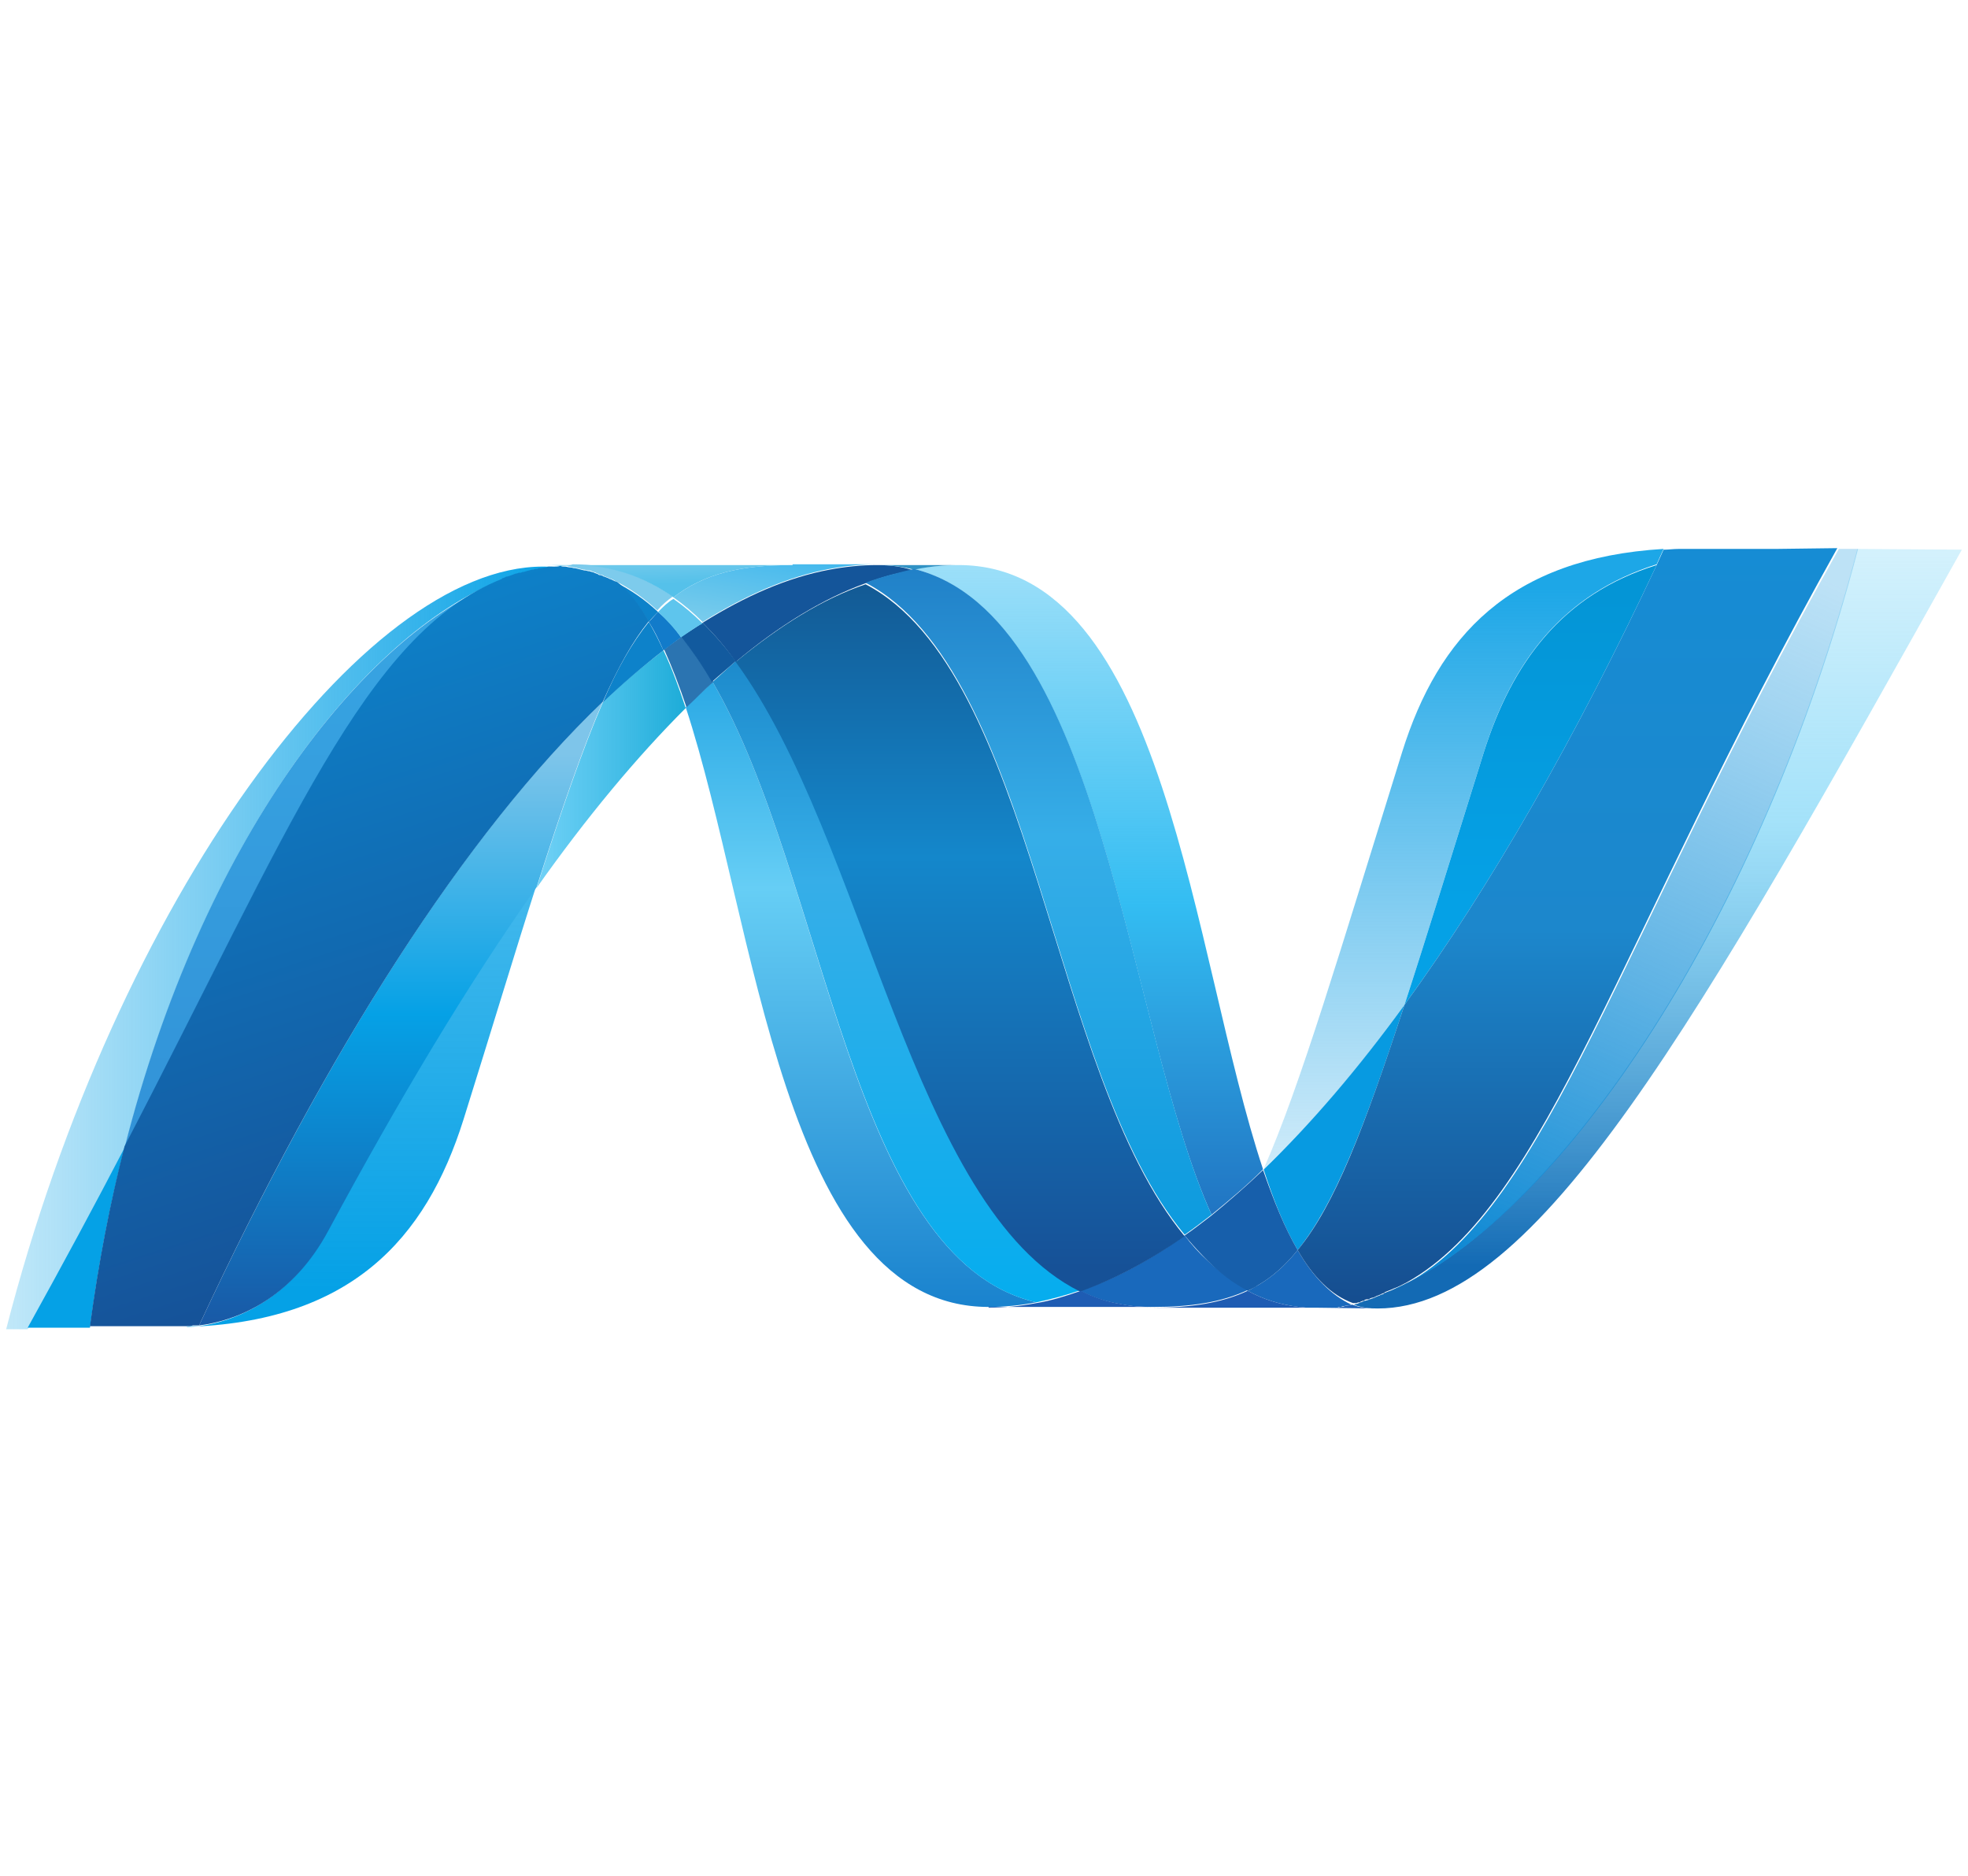 <?xml version="1.0" encoding="utf-8"?>
<!-- Generator: Adobe Illustrator 27.7.0, SVG Export Plug-In . SVG Version: 6.00 Build 0)  -->
<svg version="1.1" id="Layer_1" xmlns="http://www.w3.org/2000/svg" xmlns:xlink="http://www.w3.org/1999/xlink" x="0px" y="0px"
	 viewBox="0 0 256 244" style="enable-background:new 0 0 256 244;" xml:space="preserve">
<style type="text/css">
	.st0{fill:url(#SVGID_1_);}
	.st1{fill:url(#SVGID_00000085250851765084537560000003881739097610392749_);}
	.st2{fill:#14559A;}
	.st3{fill:url(#SVGID_00000105425757262301108040000009223420036681144233_);}
	.st4{fill:#3092C4;}
	.st5{fill:#1969BC;}
	.st6{fill:url(#SVGID_00000163035643664417515770000013430778325394853787_);}
	.st7{fill:url(#SVGID_00000160173430392049932240000018328599206689426568_);}
	.st8{fill:url(#SVGID_00000129901072599101728100000002830690820294876321_);}
	.st9{fill:#2B74B1;}
	.st10{fill:#125A9E;}
	.st11{fill:url(#SVGID_00000107549244056282993340000017039826917979321744_);}
	.st12{fill:url(#SVGID_00000060026001702163703730000013781790114795365294_);}
	.st13{fill:#0D82CA;}
	.st14{fill:url(#SVGID_00000113350258809173679540000001172355094874456760_);}
	.st15{fill:#127BCA;}
	.st16{fill:url(#SVGID_00000070097253128651122490000017054008747724766848_);}
	.st17{fill:url(#SVGID_00000163773126969666910890000005450118867278137227_);}
	.st18{fill:#05A1E6;}
	.st19{fill:url(#SVGID_00000121967586702933368010000006994113411140017040_);}
	.st20{fill:url(#SVGID_00000047034801402825365970000015650015966349959335_);}
	.st21{fill:url(#SVGID_00000025441878334831068730000002998676213056755629_);}
	.st22{fill:#079AE1;}
	.st23{fill:#1E5CB3;}
	.st24{fill:#1D60B5;}
	.st25{fill:#175FAB;}
	.st26{fill:url(#SVGID_00000085961018311760866480000015860805725888358329_);}
	.st27{fill:#7DCBEC;}
	.st28{fill:#5EC5ED;}
	.st29{fill:url(#SVGID_00000026140130483732334830000017998936416391492229_);}
	.st30{fill:url(#SVGID_00000170982262596816111970000017583947967148664960_);}
	.st31{fill:url(#SVGID_00000004528571355954088370000010619390561311562919_);}
</style>
<g>
	
		<linearGradient id="SVGID_1_" gradientUnits="userSpaceOnUse" x1="-54.275" y1="222.576" x2="-54.275" y2="221.085" gradientTransform="matrix(45.608 0 0 -81.335 2587.336 18176.082)">
		<stop  offset="0" style="stop-color:#0994DC"/>
		<stop  offset="0.35" style="stop-color:#66CEF5"/>
		<stop  offset="0.35" style="stop-color:#66CEF5"/>
		<stop  offset="0.846" style="stop-color:#127BCA"/>
		<stop  offset="0.846" style="stop-color:#127BCA"/>
		<stop  offset="1" style="stop-color:#127BCA"/>
	</linearGradient>
	<path class="st0" d="M89.2,92c9.2,28,12.6,78,39.4,78l0,0c2,0,4.1-0.2,6.2-0.6l0,0c-24.4-5.7-27.2-55.1-42.1-80.7l0,0
		C91.5,89.8,90.3,90.9,89.2,92"/>
	
		<linearGradient id="SVGID_00000078009702895212860360000017396409057462854036_" gradientUnits="userSpaceOnUse" x1="-54.333" y1="222.591" x2="-54.333" y2="221.1" gradientTransform="matrix(47.869 0 0 -83.408 2717.475 18635.756)">
		<stop  offset="0" style="stop-color:#0E76BC"/>
		<stop  offset="0.36" style="stop-color:#36AEE8"/>
		<stop  offset="0.36" style="stop-color:#36AEE8"/>
		<stop  offset="0.846" style="stop-color:#00ADEF"/>
		<stop  offset="0.846" style="stop-color:#00ADEF"/>
		<stop  offset="1" style="stop-color:#00ADEF"/>
	</linearGradient>
	<path style="fill:url(#SVGID_00000078009702895212860360000017396409057462854036_);" d="M92.7,88.7c14.9,25.6,17.8,75.1,42.1,80.7
		l0,0c1.9-0.4,3.8-0.9,5.8-1.6l0,0c-21.9-10.7-27.9-58.7-44.8-81.9l0,0C94.7,86.9,93.7,87.8,92.7,88.7"/>
	<path class="st2" d="M114.1,73.5c-2,0-4.1,0.2-6.2,0.6c-5.4,1-10.9,3.4-16.5,6.9c1.5,1.5,3,3.2,4.3,5.1c5.6-4.7,11.3-8.2,16.8-10.2
		c2.1-0.8,4.2-1.4,6.3-1.7C117.4,73.7,115.8,73.5,114.1,73.5"/>
	
		<linearGradient id="SVGID_00000111190958044156866530000016249425850508917653_" gradientUnits="userSpaceOnUse" x1="-54.271" y1="221.295" x2="-54.271" y2="222.466" gradientTransform="matrix(45.452 0 0 -84.5 2608.338 18866.69)">
		<stop  offset="0" style="stop-color:#1C63B7"/>
		<stop  offset="0.5" style="stop-color:#33BDF2"/>
		<stop  offset="1" style="stop-color:#33BDF2;stop-opacity:0.42"/>
	</linearGradient>
	<path style="fill:url(#SVGID_00000111190958044156866530000016249425850508917653_);" d="M157.6,158c2.2-1.8,4.5-3.7,6.7-5.9
		c-9.3-27.9-12.6-78.6-39.6-78.6c-1.9,0-3.9,0.2-5.8,0.5C143.5,80.2,146.6,133.7,157.6,158"/>
	<path class="st4" d="M118.9,74.1c-1.5-0.4-3.1-0.6-4.8-0.6l10.6,0C122.8,73.5,120.8,73.7,118.9,74.1"/>
	<path class="st5" d="M157.1,164c-1.1-1-2.1-2.1-3-3.3c-4.5,3.2-9.1,5.7-13.6,7.2c1.6,0.8,3.3,1.4,5.1,1.7c1.4,0.3,2.8,0.4,4.3,0.4
		c5,0,9-0.6,12.4-2.2C160.5,166.8,158.7,165.5,157.1,164"/>
	
		<linearGradient id="SVGID_00000086682806116146609570000009127858878915551401_" gradientUnits="userSpaceOnUse" x1="-54.259" y1="222.614" x2="-54.259" y2="221.122" gradientTransform="matrix(45.011 0 0 -86.598 2577.317 19335.135)">
		<stop  offset="0" style="stop-color:#166AB8"/>
		<stop  offset="0.4" style="stop-color:#36AEE8"/>
		<stop  offset="0.4" style="stop-color:#36AEE8"/>
		<stop  offset="0.846" style="stop-color:#0798DD"/>
		<stop  offset="0.846" style="stop-color:#0798DD"/>
		<stop  offset="1" style="stop-color:#0798DD"/>
	</linearGradient>
	<path style="fill:url(#SVGID_00000086682806116146609570000009127858878915551401_);" d="M112.6,75.8c22,11.5,23.9,63.7,41.5,84.8
		l0,0c1.2-0.8,2.3-1.7,3.5-2.6l0,0c-11-24.4-14.1-77.9-38.7-84l0,0C116.8,74.5,114.7,75,112.6,75.8"/>
	
		<linearGradient id="SVGID_00000103987744913994767770000007431638285537460921_" gradientUnits="userSpaceOnUse" x1="-54.543" y1="222.649" x2="-54.543" y2="221.157" gradientTransform="matrix(58.351 0 0 -92.082 3307.528 20559.818)">
		<stop  offset="0" style="stop-color:#124379"/>
		<stop  offset="0.39" style="stop-color:#1487CB"/>
		<stop  offset="0.39" style="stop-color:#1487CB"/>
		<stop  offset="0.78" style="stop-color:#165197"/>
		<stop  offset="0.78" style="stop-color:#165197"/>
		<stop  offset="1" style="stop-color:#165197"/>
	</linearGradient>
	<path style="fill:url(#SVGID_00000103987744913994767770000007431638285537460921_);" d="M95.7,86.1c16.9,23.1,22.9,71.1,44.8,81.9
		l0,0c4.5-1.6,9-4,13.6-7.2l0,0c-17.6-21.2-19.5-73.3-41.5-84.8l0,0C107,77.9,101.4,81.4,95.7,86.1"/>
	
		<linearGradient id="SVGID_00000075152338431911922350000007509407293249456822_" gradientUnits="userSpaceOnUse" x1="-53.123" y1="220.872" x2="-52.123" y2="220.872" gradientTransform="matrix(19.418 0 0 -30.922 1101.277 6929.784)">
		<stop  offset="0" style="stop-color:#33BDF2;stop-opacity:0.698"/>
		<stop  offset="1" style="stop-color:#1DACD8"/>
	</linearGradient>
	<path style="fill:url(#SVGID_00000075152338431911922350000007509407293249456822_);" d="M78.4,91.4c-2.6,6-5.3,13.8-8.6,24.1
		c6.5-9.2,13-17,19.4-23.4c-0.9-2.7-1.8-5.2-2.9-7.5C83.7,86.6,81,88.8,78.4,91.4"/>
	<path class="st9" d="M88.7,82.8c-0.8,0.6-1.6,1.1-2.3,1.7c1,2.2,2,4.8,2.9,7.5c1.2-1.1,2.3-2.3,3.5-3.3
		C91.4,86.6,90.1,84.6,88.7,82.8"/>
	<path class="st10" d="M91.4,81c-0.9,0.6-1.8,1.2-2.8,1.8c1.4,1.8,2.8,3.8,4,5.9c1-0.9,2.1-1.8,3.1-2.7C94.4,84.2,92.9,82.5,91.4,81
		"/>
	
		<linearGradient id="SVGID_00000096761656682971291960000015496478165849752231_" gradientUnits="userSpaceOnUse" x1="-54.794" y1="221.543" x2="-54.794" y2="222.52" gradientTransform="matrix(79.142 0 0 -98.679 4552.123 22026.346)">
		<stop  offset="0" style="stop-color:#136AB4"/>
		<stop  offset="0.6" style="stop-color:#59CAF5;stop-opacity:0.549"/>
		<stop  offset="1" style="stop-color:#59CAF5;stop-opacity:0.235"/>
	</linearGradient>
	<path style="fill:url(#SVGID_00000096761656682971291960000015496478165849752231_);" d="M241.6,71.4c-12.5,48-38.5,86.6-60.3,96.3
		h0c-0.4,0.2-0.8,0.3-1.2,0.5c-0.1,0-0.1,0-0.1,0.1c-0.1,0-0.2,0.1-0.3,0.1c-0.1,0-0.1,0-0.2,0.1c-0.2,0.1-0.4,0.1-0.5,0.2
		c-0.1,0-0.2,0.1-0.2,0.1c-0.1,0-0.2,0.1-0.3,0.1c-0.1,0-0.2,0.1-0.3,0.1c-0.1,0-0.2,0-0.2,0.1c-0.2,0-0.3,0.1-0.5,0.1
		c-0.1,0-0.1,0-0.2,0.1c-0.1,0-0.2,0.1-0.3,0.1c-0.1,0-0.1,0-0.2,0.1c-0.1,0-0.2,0.1-0.3,0.1c-0.1,0-0.3,0.1-0.4,0.1
		c1,0.4,2,0.5,3.1,0.5c20.7,0,41.5-37.1,76-98.7L241.6,71.4L241.6,71.4z"/>
	
		<linearGradient id="SVGID_00000054984086267286312300000018402705195875691417_" gradientUnits="userSpaceOnUse" x1="-55.224" y1="221.992" x2="-54.224" y2="221.992" gradientTransform="matrix(72.023 0 0 -99.161 3978.251 22136.09)">
		<stop  offset="0" style="stop-color:#05A1E6;stop-opacity:0.247"/>
		<stop  offset="1" style="stop-color:#05A1E6"/>
	</linearGradient>
	<path style="fill:url(#SVGID_00000054984086267286312300000018402705195875691417_);" d="M65.3,75.4C65.3,75.4,65.3,75.4,65.3,75.4
		C65.3,75.4,65.3,75.4,65.3,75.4l0.1-0.1c0.1,0,0.2-0.1,0.3-0.1c0,0,0,0,0.1,0c0,0,0.1,0,0.1,0c0.1,0,0.2-0.1,0.4-0.1h0
		c0.3-0.1,0.5-0.2,0.8-0.3c0,0,0.1,0,0.1,0c0.1,0,0.2-0.1,0.3-0.1c0.1,0,0.1,0,0.2,0c0.1,0,0.2-0.1,0.3-0.1c0,0,0.1,0,0.1,0
		c0.4-0.1,0.8-0.2,1.1-0.3c0.1,0,0.1,0,0.2,0c0.1,0,0.2,0,0.3-0.1c0,0,0.1,0,0.2,0c0.1,0,0.2,0,0.3-0.1h0.1c0.2,0,0.5-0.1,0.7-0.1
		h0.1c0.1,0,0.2,0,0.3-0.1c0.1,0,0.1,0,0.2,0c0.1,0,0.2,0,0.3,0c0.1,0,0.1,0,0.2,0c0.2,0,0.5,0,0.7-0.1c-0.7-0.1-1.5-0.1-2.2-0.1
		c-23.3,0-55.4,43.2-69.8,99.2h2.8c4.6-8.2,8.8-16.1,12.6-23.4C26.3,109.6,47,82.6,65.3,75.4"/>
	<path class="st13" d="M78.4,91.4c2.6-2.5,5.3-4.8,7.9-6.8c-0.6-1.3-1.2-2.5-1.9-3.7C82.3,83.5,80.3,86.9,78.4,91.4"/>
	<path class="st13" d="M80.3,75.8c1.5,1.3,2.9,3,4.1,5.1c0.4-0.5,0.8-0.9,1.2-1.3c-1.7-1.6-3.6-2.9-5.6-3.9
		C80.1,75.7,80.2,75.7,80.3,75.8C80.2,75.7,80.3,75.8,80.3,75.8"/>
	
		<linearGradient id="SVGID_00000006676838628974359380000002360006520772136876_" gradientUnits="userSpaceOnUse" x1="-54.361" y1="221.075" x2="-54.361" y2="222.412" gradientTransform="matrix(49.051 0 0 -73.822 2707.213 16487.445)">
		<stop  offset="0" style="stop-color:#318ED5"/>
		<stop  offset="1" style="stop-color:#38A7E4"/>
	</linearGradient>
	<path style="fill:url(#SVGID_00000006676838628974359380000002360006520772136876_);" d="M16.2,149.3
		c21.2-40.9,31.3-66.8,49.1-73.8l0,0C47,82.6,26.3,109.6,16.2,149.3"/>
	<path class="st15" d="M85.6,79.6c-0.4,0.4-0.8,0.9-1.2,1.3c0.7,1.1,1.3,2.3,1.9,3.7c0.8-0.6,1.6-1.2,2.3-1.7
		C87.7,81.6,86.7,80.5,85.6,79.6"/>
	
		<linearGradient id="SVGID_00000081632590979375833460000007636285439763373204_" gradientUnits="userSpaceOnUse" x1="-54.275" y1="221.207" x2="-54.275" y2="222.887" gradientTransform="matrix(45.604 0 0 -57.128 2522.089 12804.73)">
		<stop  offset="0" style="stop-color:#05A1E6"/>
		<stop  offset="1" style="stop-color:#05A1E6;stop-opacity:0.549"/>
	</linearGradient>
	<path style="fill:url(#SVGID_00000081632590979375833460000007636285439763373204_);" d="M25.9,172.5L25.9,172.5
		c-0.1,0-0.3,0-0.4,0h-0.1c-0.1,0-0.2,0-0.3,0H25c-0.3,0-0.5,0-0.8,0.1h-0.1c21.5-0.6,31.3-11.4,36.2-27c3.7-11.8,6.7-21.8,9.4-30.2
		c-9,12.7-18,27.8-27.1,44.7C38.2,168.3,31.6,171.7,25.9,172.5"/>
	
		<linearGradient id="SVGID_00000020378456975891454760000000949536933015149242_" gradientUnits="userSpaceOnUse" x1="-54.436" y1="221.379" x2="-54.436" y2="222.379" gradientTransform="matrix(52.519 0 0 -81.094 2911.06 18124.875)">
		<stop  offset="0" style="stop-color:#1959A6"/>
		<stop  offset="0.5" style="stop-color:#05A1E6"/>
		<stop  offset="0.5" style="stop-color:#05A1E6"/>
		<stop  offset="0.918" style="stop-color:#7EC5EA"/>
		<stop  offset="1" style="stop-color:#7EC5EA"/>
	</linearGradient>
	<path style="fill:url(#SVGID_00000020378456975891454760000000949536933015149242_);" d="M25.9,172.4L25.9,172.4
		c5.7-0.7,12.4-4.1,16.8-12.3l0,0c9.1-16.9,18.1-32,27.1-44.7l0,0c3.3-10.3,6-18.1,8.6-24.1l0,0C60.4,108.4,42.5,136.8,25.9,172.4"
		/>
	<path class="st18" d="M16.2,149.3c-3.8,7.3-8,15.1-12.6,23.4h8.1C12.8,164.4,14.3,156.6,16.2,149.3"/>
	
		<linearGradient id="SVGID_00000165233522489010471500000009763493642616330387_" gradientUnits="userSpaceOnUse" x1="-54.633" y1="221.546" x2="-54.846" y2="222.434" gradientTransform="matrix(72.677 0 0 -99.005 4025.794 22101.344)">
		<stop  offset="0" style="stop-color:#165096"/>
		<stop  offset="1" style="stop-color:#0D82CA"/>
	</linearGradient>
	<path style="fill:url(#SVGID_00000165233522489010471500000009763493642616330387_);" d="M72.1,73.7c-0.1,0-0.1,0-0.2,0l0,0
		c-0.1,0-0.2,0-0.3,0l0,0c-0.1,0-0.1,0-0.2,0l0,0c-0.1,0-0.2,0-0.3,0.1l0,0c0,0-0.1,0-0.1,0l0,0c-0.2,0-0.5,0.1-0.7,0.1l0,0h-0.1
		l0,0c-0.1,0-0.2,0-0.3,0.1l0,0c-0.1,0-0.1,0-0.2,0l0,0c-0.1,0-0.2,0-0.3,0.1l0,0c-0.1,0-0.1,0-0.2,0l0,0c-0.4,0.1-0.8,0.2-1.1,0.3
		l0,0c0,0-0.1,0-0.1,0l0,0c-0.1,0-0.2,0.1-0.3,0.1l0,0c0,0-0.1,0-0.2,0l0,0c-0.1,0-0.2,0.1-0.3,0.1l0,0c0,0-0.1,0-0.1,0l0,0
		c-0.3,0.1-0.5,0.2-0.8,0.3l0,0l0,0l0,0c-0.1,0-0.2,0.1-0.4,0.1l0,0c0,0-0.1,0-0.2,0.1l0,0c-0.1,0-0.2,0.1-0.3,0.1l0,0
		c0,0-0.1,0-0.1,0.1l0,0c-17.8,7-27.8,32.9-49.1,73.8l0,0c-1.9,7.4-3.4,15.2-4.5,23.4l0,0h1.1c3.2,0,4.1,0,7.8,0l0,0h0.2h0.5h0.2
		h0.1h0.2H22H22h0.1h0.5h0.5h0.4h0.1h0.7l0,0c0.3,0,0.5,0,0.8-0.1l0,0h0l0,0c0.1,0,0.2,0,0.3,0l0,0h0.1l0,0c0.1,0,0.3,0,0.4,0l0,0
		c16.6-35.7,34.6-64,52.5-81.1l0,0c2-4.5,3.9-7.9,6-10.5l0,0c-1.2-2.1-2.6-3.9-4.1-5.1l0,0c0,0,0,0,0,0l0,0c-0.1,0-0.2-0.1-0.3-0.1
		l0,0c-0.1,0-0.2-0.1-0.2-0.1l0,0c-0.1,0-0.2-0.1-0.2-0.1l0,0c-0.1,0-0.2-0.1-0.3-0.1l0,0c-0.1,0-0.1-0.1-0.2-0.1l0,0
		c-0.2-0.1-0.3-0.1-0.5-0.2l0,0c-0.1,0-0.1,0-0.2-0.1l0,0c-0.1,0-0.2-0.1-0.4-0.1l0,0c-0.1,0-0.1,0-0.2-0.1l0,0
		c-0.2-0.1-0.3-0.1-0.5-0.2l0,0h0l0,0c-0.2-0.1-0.4-0.1-0.6-0.2l0,0c0,0-0.1,0-0.1,0l0,0c-0.2,0-0.3-0.1-0.5-0.1l0,0
		c0,0-0.1,0-0.1,0l0,0c-0.4-0.1-0.8-0.2-1.2-0.3l0,0c0,0-0.1,0-0.1,0l0,0c-0.2,0-0.3-0.1-0.5-0.1l0,0c0,0-0.1,0-0.1,0l0,0
		c-0.2,0-0.4-0.1-0.6-0.1l0,0h-0.1l0,0c-0.2,0-0.3,0-0.5-0.1l0,0C72.6,73.7,72.4,73.7,72.1,73.7"/>
	
		<linearGradient id="SVGID_00000118375494464035237810000010316337119998800541_" gradientUnits="userSpaceOnUse" x1="-53.795" y1="221.35" x2="-53.795" y2="222.153" gradientTransform="matrix(32.766 0 0 -57.226 1961.744 12784.565)">
		<stop  offset="0" style="stop-color:#05A1E6"/>
		<stop  offset="0.874" style="stop-color:#0495D6"/>
		<stop  offset="1" style="stop-color:#0495D6"/>
	</linearGradient>
	<path style="fill:url(#SVGID_00000118375494464035237810000010316337119998800541_);" d="M193,97.9c-4.1,13.1-7.4,23.9-10.3,32.8
		l0,0c11.2-15.4,22.3-34.8,32.8-57.2l0,0C203.2,77.3,196.7,86.2,193,97.9"/>
	
		<linearGradient id="SVGID_00000112619801118904107650000015651284047542334594_" gradientUnits="userSpaceOnUse" x1="-54.42" y1="222.519" x2="-54.73" y2="221.419" gradientTransform="matrix(60.269 0 0 -96.323 3500.549 21501.059)">
		<stop  offset="0" style="stop-color:#38A7E4;stop-opacity:0.329"/>
		<stop  offset="0.962" style="stop-color:#0E88D3"/>
		<stop  offset="0.962" style="stop-color:#0E88D3"/>
		<stop  offset="1" style="stop-color:#0E88D3"/>
	</linearGradient>
	<path style="fill:url(#SVGID_00000112619801118904107650000015651284047542334594_);" d="M183.1,166.9c-0.6,0.3-1.1,0.6-1.7,0.8
		c21.8-9.7,47.8-48.3,60.3-96.3h-2.5C210.5,122.5,201.3,156.7,183.1,166.9"/>
	<path class="st22" d="M168.8,162.6c4.7-5.8,8.6-15.6,13.9-31.9c-6.1,8.4-12.2,15.5-18.3,21.4c0,0,0,0,0,0.1
		C165.7,156.2,167.1,159.7,168.8,162.6"/>
	<path class="st5" d="M168.8,162.6c-1.6,2-3.3,3.5-5.2,4.6c-0.4,0.2-0.8,0.5-1.3,0.7c2,1.1,4.2,1.8,6.7,2.1l0,0
		c0.4,0,0.7,0.1,1.1,0.1h0.1c0.2,0,0.3,0,0.5,0h0.1h0.5h0.6h0.2h0.4c0.1,0,0.1,0,0.2,0c0.1,0,0.3,0,0.4,0h0h0.1c0.1,0,0.3,0,0.4,0h0
		c0,0,0.1,0,0.1,0c0.2,0,0.3,0,0.5-0.1h0.1c0.2,0,0.3-0.1,0.5-0.1h0h0c0.3-0.1,0.7-0.1,1-0.2C173.2,168.5,170.8,166.1,168.8,162.6"
		/>
	<path class="st23" d="M128.6,170.1c2,0,4.1-0.2,6.2-0.6c1.9-0.3,3.8-0.9,5.8-1.6c1.6,0.8,3.3,1.4,5.1,1.7c1.4,0.3,2.8,0.4,4.3,0.4
		H128.6L128.6,170.1z"/>
	<path class="st23" d="M149.9,170.1c5,0,9-0.6,12.4-2.2c2,1.1,4.2,1.8,6.7,2.1l0,0c0.4,0,0.7,0.1,1.1,0.1h0.1c0.2,0,0.3,0,0.5,0h0.1
		h0.5L149.9,170.1L149.9,170.1z"/>
	<path class="st24" d="M171.3,170.1h0.6h0.2h0.4c0.1,0,0.1,0,0.2,0c0.1,0,0.3,0,0.4,0h0h0.2c0.1,0,0.3,0,0.4,0h0c0,0,0.1,0,0.1,0
		c0.2,0,0.3,0,0.5-0.1c0,0,0.1,0,0.1,0c0.2,0,0.3,0,0.5-0.1h0h0c0.3-0.1,0.7-0.1,1-0.2l0,0c1,0.4,2,0.5,3.1,0.5L171.3,170.1
		L171.3,170.1z"/>
	<path class="st25" d="M164.3,152.2L164.3,152.2c-2.2,2.1-4.5,4.1-6.7,5.9c-1.2,0.9-2.3,1.8-3.5,2.6c1,1.2,2,2.3,3,3.3
		c1.6,1.6,3.3,2.9,5.2,3.9c0.4-0.2,0.9-0.4,1.3-0.7c1.9-1.1,3.6-2.6,5.2-4.6C167.1,159.7,165.7,156.2,164.3,152.2"/>
	
		<linearGradient id="SVGID_00000031172412810604502960000009812376027289222800_" gradientUnits="userSpaceOnUse" x1="-54.705" y1="222.49" x2="-54.705" y2="221.468" gradientTransform="matrix(70.282 0 0 -98.111 4048.7 21899.643)">
		<stop  offset="0" style="stop-color:#168CD4"/>
		<stop  offset="0.5" style="stop-color:#1C87CC"/>
		<stop  offset="1" style="stop-color:#154B8D"/>
	</linearGradient>
	<path style="fill:url(#SVGID_00000031172412810604502960000009812376027289222800_);" d="M231.1,71.4h-10.6h-1.1l0,0h-1l0,0h0
		c-0.7,0-1.4,0.1-2,0.1l0,0c-0.3,0.7-0.6,1.3-0.9,2l0,0c-10.5,22.4-21.6,41.8-32.8,57.2l0,0c-5.3,16.2-9.1,26.1-13.9,31.9l0,0
		c2,3.5,4.4,5.9,7.2,6.9l0,0c0.1,0,0.1,0,0.2,0l0,0h0l0,0c0,0,0.1,0,0.2,0l0,0c0.1,0,0.2-0.1,0.4-0.1l0,0c0.1,0,0.1,0,0.2-0.1l0,0
		c0.1,0,0.2-0.1,0.3-0.1l0,0c0.1,0,0.1,0,0.2-0.1l0,0c0.2-0.1,0.3-0.1,0.5-0.1l0,0c0.1,0,0.2-0.1,0.2-0.1l0,0c0.1,0,0.2-0.1,0.3-0.1
		l0,0c0.1,0,0.2,0,0.3-0.1l0,0c0.1,0,0.2-0.1,0.2-0.1l0,0c0.2-0.1,0.4-0.1,0.5-0.2l0,0c0,0,0.1,0,0.2-0.1l0,0c0.1,0,0.2-0.1,0.3-0.1
		l0,0c0,0,0.1,0,0.1-0.1l0,0c0.4-0.2,0.8-0.3,1.2-0.5l0,0h0l0,0c0.6-0.2,1.1-0.5,1.7-0.8l0,0c18.2-10.2,27.4-44.4,56-95.5l0,0
		L231.1,71.4L231.1,71.4z"/>
	<path class="st27" d="M72.9,73.6c0,0,0.1,0,0.1,0c0.1,0,0.2,0,0.3,0h0.1c0.2,0,0.4,0,0.6,0.1c0,0,0.1,0,0.1,0
		c0.2,0,0.3,0.1,0.5,0.1c0,0,0.1,0,0.1,0c0.4,0.1,0.8,0.2,1.2,0.3c0,0,0.1,0,0.1,0c0.2,0,0.3,0.1,0.5,0.1c0,0,0.1,0,0.1,0
		c0.2,0,0.4,0.1,0.6,0.2c0,0,0,0,0,0c0.2,0,0.3,0.1,0.5,0.2c0.1,0,0.1,0,0.2,0.1c0.1,0,0.2,0.1,0.4,0.1c0.1,0,0.1,0,0.2,0.1
		c0.2,0.1,0.3,0.1,0.5,0.2c0.1,0,0.2,0.1,0.2,0.1c0.1,0,0.2,0.1,0.3,0.1c0.1,0,0.2,0.1,0.2,0.1c0.1,0,0.2,0.1,0.2,0.1
		c2,1,3.9,2.3,5.6,3.9c0.6-0.7,1.3-1.3,2-1.8c-3.8-2.7-8.1-4.2-13-4.2C74,73.6,73.5,73.6,72.9,73.6"/>
	<path class="st28" d="M85.6,79.6c1.1,1,2.1,2.1,3,3.3c0.9-0.6,1.8-1.3,2.8-1.8c-1.2-1.2-2.5-2.3-3.8-3.2
		C86.9,78.3,86.3,78.9,85.6,79.6"/>
	
		<linearGradient id="SVGID_00000072262896912245015920000008891395437018334365_" gradientUnits="userSpaceOnUse" x1="-54.112" y1="232.793" x2="-53.401" y2="235.047" gradientTransform="matrix(32.459 0 0 4.249 1832.537 -920.162)">
		<stop  offset="0" style="stop-color:#97D6EE"/>
		<stop  offset="0.703" style="stop-color:#55C1EA"/>
		<stop  offset="1" style="stop-color:#55C1EA"/>
	</linearGradient>
	<path style="fill:url(#SVGID_00000072262896912245015920000008891395437018334365_);" d="M72.9,73.6c0.6,0,1.2-0.1,1.7-0.1
		c4.9,0,9.2,1.5,13,4.2c4-3.1,8.8-4.2,15.5-4.2H70.7C71.4,73.5,72.2,73.5,72.9,73.6"/>
	
		<linearGradient id="SVGID_00000054241297459720817990000015038577800741876650_" gradientUnits="userSpaceOnUse" x1="-53.821" y1="229.664" x2="-53.132" y2="228.56" gradientTransform="matrix(26.472 0 0 7.484 1514.192 -1638.31)">
		<stop  offset="0" style="stop-color:#7ACCEC"/>
		<stop  offset="1" style="stop-color:#3FB7ED"/>
	</linearGradient>
	<path style="fill:url(#SVGID_00000054241297459720817990000015038577800741876650_);" d="M103.1,73.5c-6.7,0-11.5,1.1-15.5,4.2
		c1.3,0.9,2.6,2,3.8,3.2c5.6-3.5,11.1-5.9,16.5-6.9c2.1-0.4,4.1-0.6,6.2-0.6H103.1L103.1,73.5z"/>
	
		<linearGradient id="SVGID_00000151526417016855486600000014613330236885254842_" gradientUnits="userSpaceOnUse" x1="-54.427" y1="222.312" x2="-54.427" y2="221.096" gradientTransform="matrix(52.045 0 0 -80.635 3023.007 18002.859)">
		<stop  offset="0" style="stop-color:#1DA7E7"/>
		<stop  offset="1" style="stop-color:#37ABE7;stop-opacity:0"/>
	</linearGradient>
	<path style="fill:url(#SVGID_00000151526417016855486600000014613330236885254842_);" d="M182.7,130.7c2.9-8.9,6.2-19.7,10.3-32.8
		c3.7-11.8,10.2-20.6,22.5-24.5c0.3-0.7,0.6-1.3,0.9-2c-20,1.2-29.3,11.4-34,26.4c-8.2,26.3-13.2,43.3-18,54.2
		C170.5,146.3,176.6,139.1,182.7,130.7"/>
</g>
</svg>

